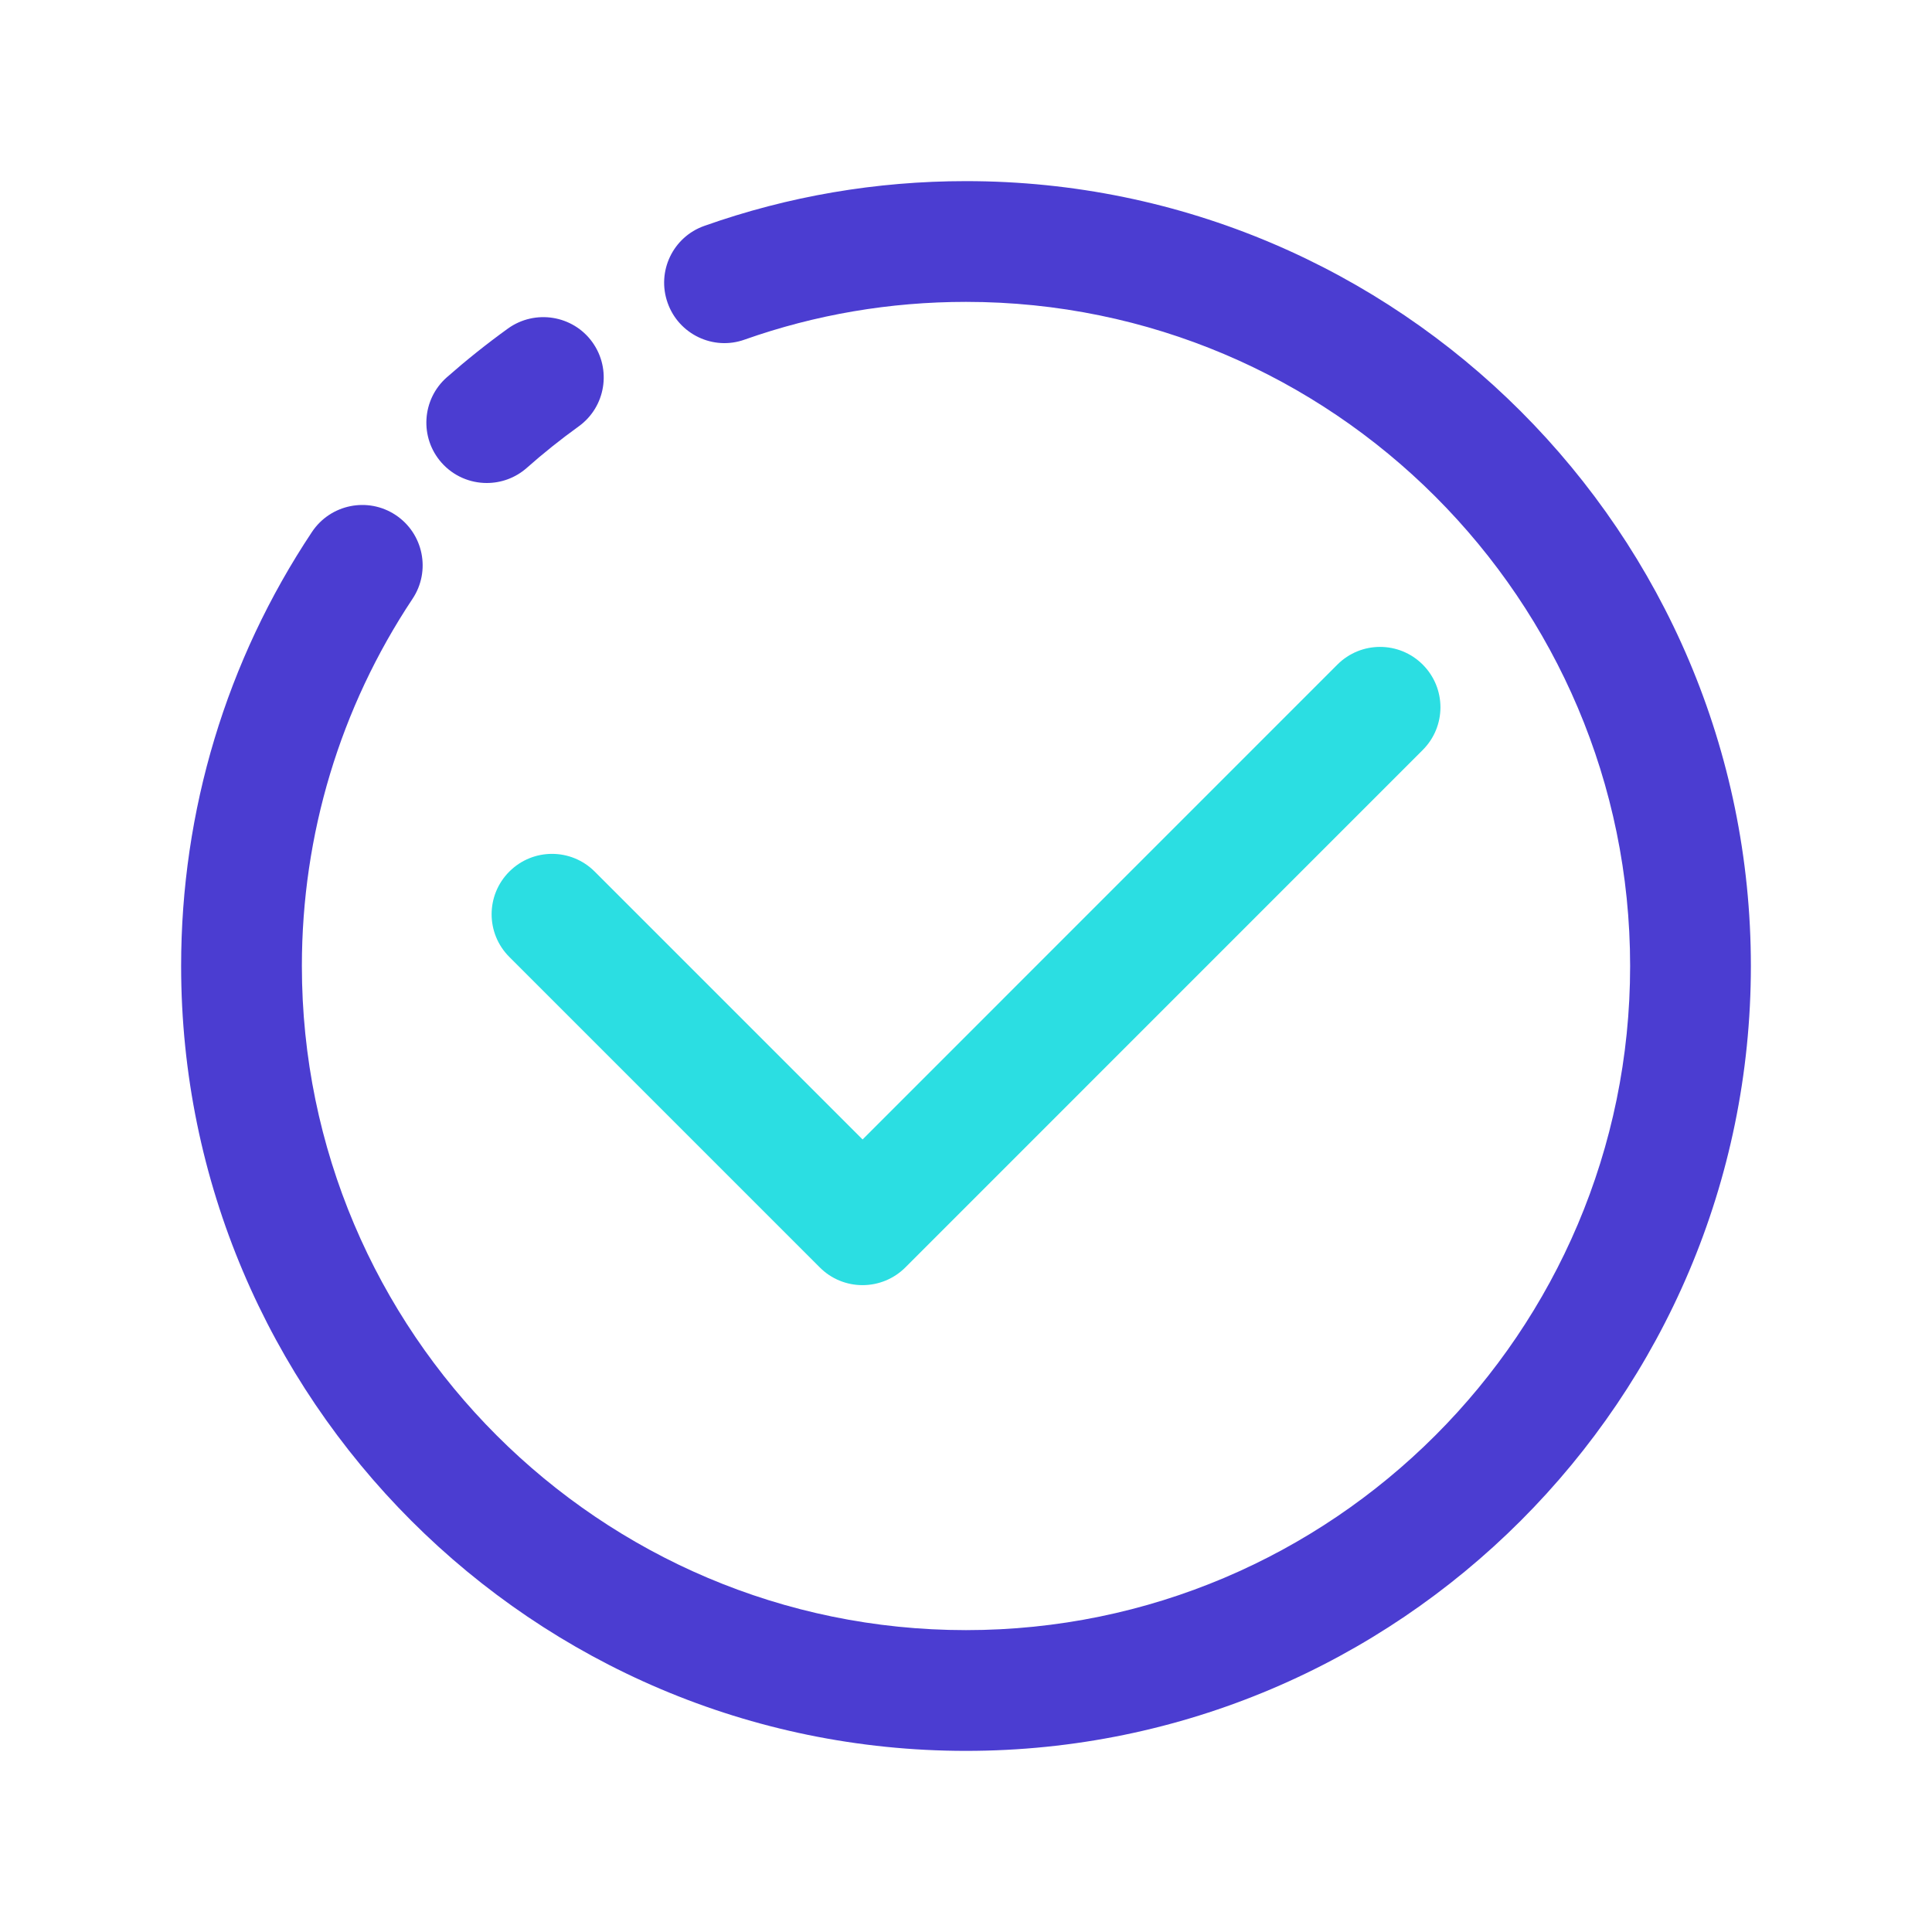 <svg xmlns="http://www.w3.org/2000/svg" id="Layer_1" height="512" viewBox="0 0 32 32" width="512"><g id="_x31_6"><g><path d="m14.286 21.286c-.266 0-.52-.105-.707-.293l-5.143-5.143c-.391-.391-.391-1.023 0-1.414s1.023-.391 1.414 0l4.437 4.437 7.864-7.865c.391-.391 1.023-.391 1.414 0s.391 1.023 0 1.414l-8.571 8.572c-.188.187-.442.292-.708.292z" fill="#2bdee2"></path></g><g><path d="m16 29c-7.168 0-13-5.832-13-13 0-2.571.749-5.058 2.167-7.189.307-.461.928-.585 1.387-.28.46.306.585.927.279 1.387-1.199 1.803-1.833 3.906-1.833 6.082 0 6.065 4.935 11 11 11s11-4.935 11-11-4.935-11-11-11c-1.26 0-2.493.21-3.667.625-.518.186-1.092-.088-1.275-.609-.185-.521.088-1.092.609-1.275 1.388-.492 2.846-.741 4.333-.741 7.168 0 13 5.832 13 13s-5.832 13-13 13z" fill="#4b3dd1"></path></g><g><path d="m8.062 8c-.276 0-.552-.114-.75-.338-.365-.414-.326-1.046.088-1.412.325-.286.663-.556 1.015-.81.448-.32 1.074-.22 1.396.227.322.448.222 1.073-.227 1.396-.298.215-.585.444-.859.687-.191.168-.427.25-.663.25z" fill="#4b3dd1"></path></g></g></svg>